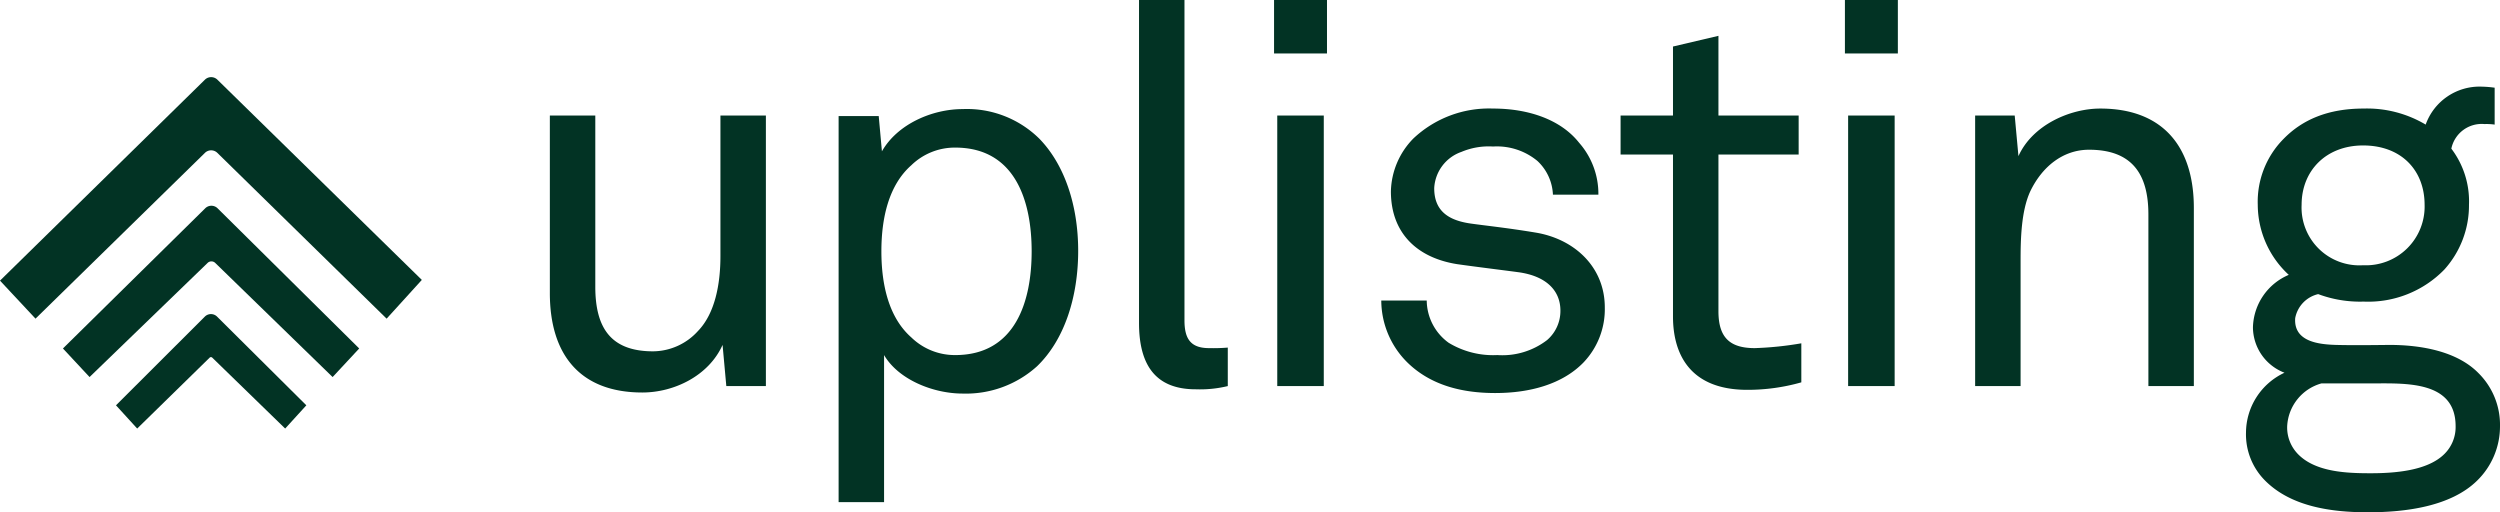 <svg xmlns="http://www.w3.org/2000/svg" id="Layer_1" data-name="Layer 1" viewBox="0 0 289.857 59.396"><defs><style>.cls-1{fill:#023324;}</style></defs><g id="Page-1"><g id="uplisting-logo-word-white"><g id="Logo-copy"><path id="up" class="cls-1" d="M89.318,45V13.628h-5.27V29.934c0,3.224-.62,6.634-2.604,8.68a7.082,7.082,0,0,1-5.208,2.356c-4.96,0-6.696-2.79-6.696-7.502V13.628H64.27V34.212c0,7.254,3.596,11.532,10.726,11.532,3.658,0,7.688-1.922,9.3-5.518L84.73,45Zm36.208-15.686c0-5.208-1.55-9.982-4.526-13.02a11.945,11.945,0,0,0-8.866-3.41c-3.534,0-7.564,1.736-9.362,4.898L102.4,13.69H97.75V58.454h5.27V41.404c1.674,2.852,5.704,4.464,9.114,4.464a12.293,12.293,0,0,0,8.618-3.162c3.162-3.038,4.774-7.998,4.774-13.392Zm-5.394.062c0,5.766-1.86,12.028-8.866,12.028a7.236,7.236,0,0,1-5.084-2.046c-2.604-2.294-3.472-6.076-3.472-9.982s.868-7.688,3.472-9.982a7.236,7.236,0,0,1,5.084-2.046c7.006,0,8.866,6.262,8.866,12.028Z" transform="translate(-0.519 -0.236)"></path><path id="listing" class="cls-1" d="M142.872,45V40.536a20.317,20.317,0,0,1-2.17.062c-2.17,0-2.852-1.116-2.852-3.224V.236h-5.27V37.684c0,4.96,1.984,7.688,6.572,7.688a13.757,13.757,0,0,0,3.72-.372ZM154.374,6.436V.236h-6.138v6.2ZM154.002,45V13.628h-5.394V45Zm32.582-9.114c0-4.712-3.534-7.936-7.998-8.68-3.348-.558-5.828-.806-7.564-1.054-2.604-.372-4.216-1.488-4.216-4.092a4.703,4.703,0,0,1,3.162-4.216,8.12,8.12,0,0,1,3.658-.62,7.364,7.364,0,0,1,5.146,1.674,5.666,5.666,0,0,1,1.798,3.906h5.27a8.961,8.961,0,0,0-2.232-6.014c-2.108-2.666-5.828-3.968-9.982-3.968a12.782,12.782,0,0,0-9.238,3.472,9.022,9.022,0,0,0-2.604,6.138c0,4.774,2.976,7.688,7.688,8.432,2.17.31,5.704.744,7.068.93,3.224.434,4.898,2.108,4.898,4.464a4.449,4.449,0,0,1-1.55,3.41,8.512,8.512,0,0,1-5.766,1.736,9.948,9.948,0,0,1-5.642-1.426,6.117,6.117,0,0,1-2.542-4.898h-5.27a10.14,10.14,0,0,0,3.038,7.192c2.666,2.604,6.262,3.534,10.168,3.534,4.092,0,7.812-1.054,10.23-3.534a8.936,8.936,0,0,0,2.48-6.386Zm22.786,8.68V40.04a38.707,38.707,0,0,1-5.394.558c-2.914,0-4.216-1.24-4.216-4.278V18.154h9.3V13.628h-9.3V4.39l-5.27,1.24v7.998h-6.076v4.526h6.076V36.94c0,4.216,1.86,8.494,8.618,8.494a22.71,22.71,0,0,0,6.262-.868Zm11.192-38.13V.236h-6.138v6.2ZM220.19,45V13.628h-5.394V45Zm34.69,0V24.354c0-7.254-3.72-11.532-10.85-11.532-3.534,0-7.874,1.922-9.486,5.518l-.434-4.712h-4.588V45h5.27V30.43c0-2.418.062-5.704,1.116-7.998,1.364-2.852,3.782-4.836,6.82-4.836,4.96,0,6.882,2.79,6.882,7.502V45Zm35.496,4.65a8.441,8.441,0,0,0-2.48-6.138c-2.48-2.542-6.634-3.286-10.354-3.286,0,0-4.154.062-6.2,0-1.984-.062-4.898-.372-4.712-3.1a3.525,3.525,0,0,1,2.666-2.79,13.849,13.849,0,0,0,5.27.868,12.316,12.316,0,0,0,9.362-3.72,11.113,11.113,0,0,0,2.852-7.502,10.089,10.089,0,0,0-2.046-6.51,3.592,3.592,0,0,1,3.844-2.852,6.751,6.751,0,0,1,1.178.062V10.404a13.052,13.052,0,0,0-1.55-.124,6.633,6.633,0,0,0-6.448,4.402,13.294,13.294,0,0,0-7.192-1.86c-4.154,0-7.13,1.302-9.3,3.534a10.351,10.351,0,0,0-2.976,7.626,11.093,11.093,0,0,0,3.596,8.122,6.791,6.791,0,0,0-4.154,6.076,5.671,5.671,0,0,0,3.658,5.27,7.707,7.707,0,0,0-4.464,6.944,7.582,7.582,0,0,0,2.232,5.58c3.038,3.038,7.75,3.658,11.904,3.658,4.402,0,9.61-.682,12.648-3.658a8.791,8.791,0,0,0,2.666-6.324Zm-8.742-25.668a6.806,6.806,0,0,1-7.13,7.006,6.703,6.703,0,0,1-7.13-7.006c0-3.968,2.852-6.882,7.13-6.882,4.464,0,7.13,2.914,7.13,6.882ZM285.23,49.65a4.385,4.385,0,0,1-1.302,3.224c-1.984,1.984-5.89,2.232-8.556,2.232-2.728,0-6.324-.124-8.37-2.17A4.429,4.429,0,0,1,265.7,49.65a5.437,5.437,0,0,1,3.968-4.96h5.704c3.968,0,9.858-.372,9.858,4.96Z" transform="translate(-0.519 -0.236)"></path></g><g id="Logo-icon"><path id="Triangle-3" class="cls-1" d="M24.281,9.472a1.036,1.036,0,0,1,1.437-.003L49.428,32.69l-4.083,4.492L25.712,17.954a1.024,1.024,0,0,0-1.425,0L4.636,37.181.519,32.774Z" transform="translate(-0.519 -0.236)"></path><path id="Triangle-3-2" data-name="Triangle-3" class="cls-1" d="M24.27,36.943a1.005,1.005,0,0,1,1.414,0l10.353,10.286-2.454,2.694-8.457-8.222a.212.212,0,0,0-.298,0L16.425,49.923l-2.458-2.694Z" transform="translate(-0.519 -0.236)"></path><path id="Triangle-3-3" data-name="Triangle-3" class="cls-1" d="M24.314,24.387a1.015,1.015,0,0,1,1.432,0L42.167,40.639,39.083,43.953,25.468,30.715a.635.635,0,0,0-.874,0L10.902,43.953,7.816,40.639Z" transform="translate(-0.519 -0.236)"></path></g></g></g></svg>